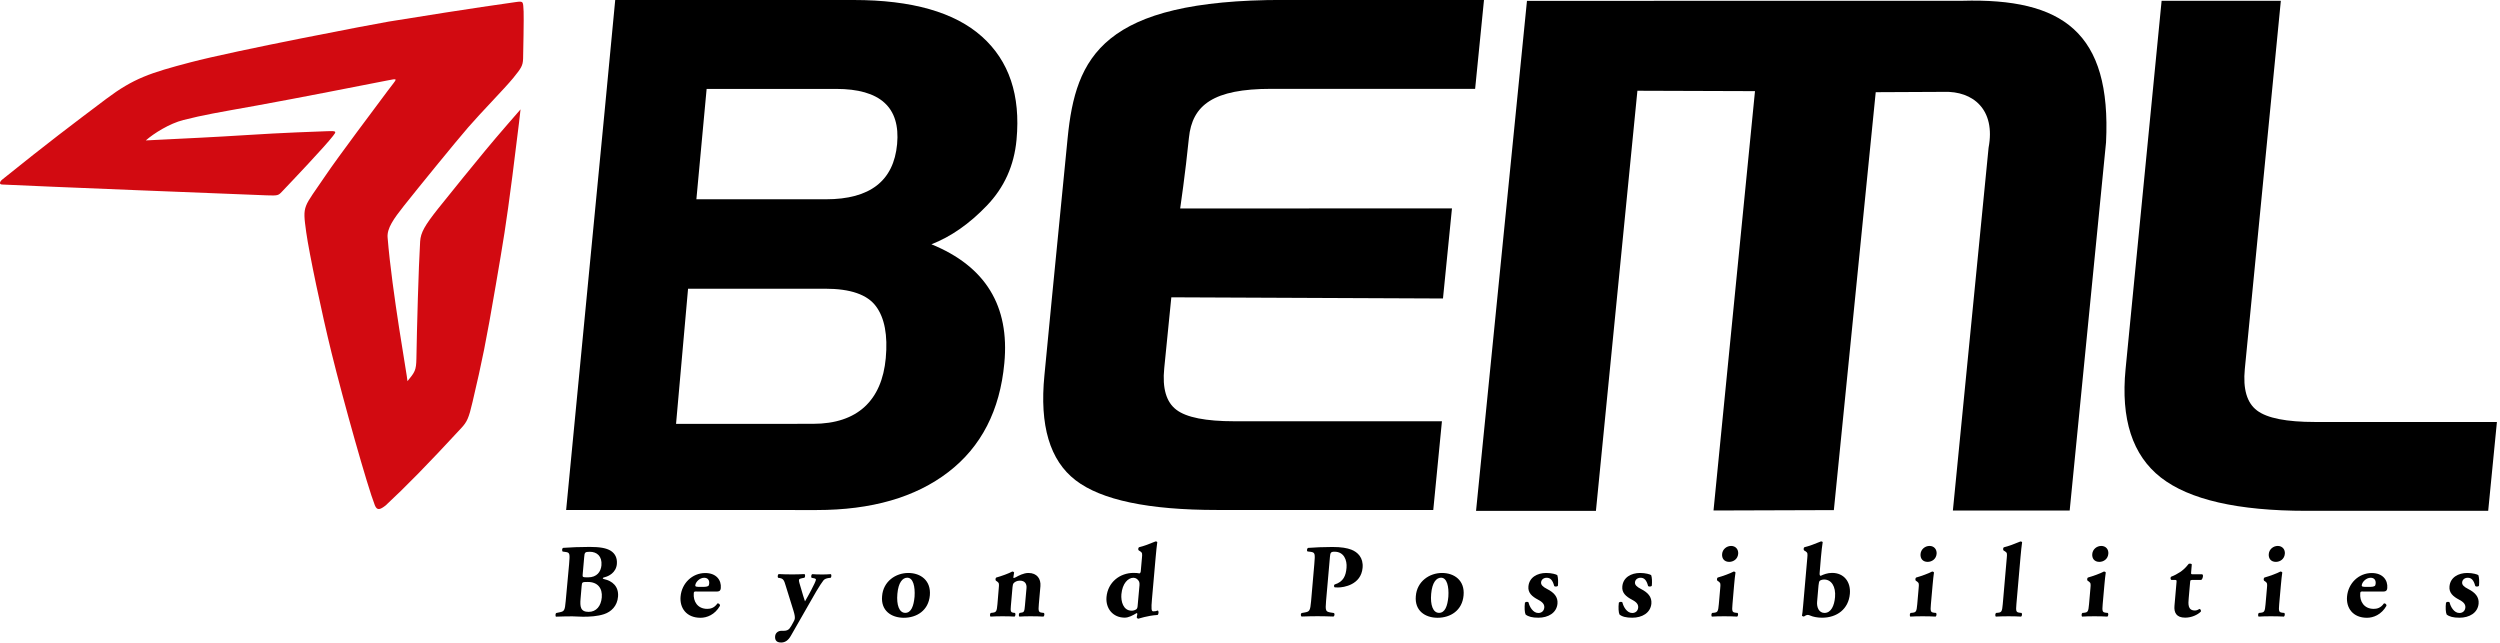 <?xml version="1.0" encoding="UTF-8"?> <svg xmlns="http://www.w3.org/2000/svg" width="381" height="98" viewBox="0 0 381 98" fill="none"><path d="M71.36 19.4C73.25 17.21 76.93 13.46 78.18 11.93C79.42 10.4 79.68 10.04 79.72 8.95C79.74 8.24 79.85 2.51 79.8 1.77C79.7 0.26 79.86 0.13 78.57 0.32C72.4 1.18 62.81 2.7 59.24 3.29C57.01 3.66 35.76 7.72 29.02 9.5C22.89 11.11 20.37 11.93 16.19 15.07C10.68 19.22 7.45 21.65 0.37 27.34C-0.06 27.68 -0.16 28.1 0.3 28.12C5.25 28.37 36.78 29.63 40.64 29.77C42.35 29.83 42.41 29.79 42.94 29.24C44.55 27.55 49.49 22.35 50.75 20.72C51.27 20.05 51.35 19.94 49.97 19.99C48.12 20.06 43.19 20.22 37.47 20.59C32.81 20.89 27.28 21.15 26.24 21.2C24.12 21.31 25.26 21.26 22.22 21.4C23.43 20.33 25.84 18.82 27.95 18.29C31.11 17.49 32.98 17.19 39.2 16.07C45.19 14.99 56.18 12.82 58.89 12.29C60.87 11.91 60.57 11.83 59.07 13.86C57.25 16.31 51.46 24 49.64 26.71C46.2 31.82 46.08 31.11 46.67 35.41C47.1 38.51 49.02 47.65 50.52 53.74C52.34 61.13 56.01 74.19 57.13 77.01C57.47 77.85 57.93 77.68 58.77 77.03C61.84 74.18 65.08 70.88 70.28 65.26C71.17 64.3 71.44 63.75 72.02 61.24C73.5 54.92 74.05 52.26 75.57 43.37C76.7 36.76 77.1 34.48 78.09 26.8C79.12 18.77 79.33 16.67 79.33 16.67C79.33 16.67 75.7 20.82 74 22.89C72.3 24.96 69.05 28.92 66.77 31.79C64.72 34.38 64.12 35.44 64.03 36.78C63.79 40.64 63.53 50.23 63.46 54.65C63.43 56.45 63.22 56.72 62.1 58.09C62.08 57.38 59.75 44.61 59.07 36.18C58.96 34.78 60.02 33.32 61.54 31.39C63.75 28.6 69.47 21.58 71.36 19.4Z" fill="#D20A11"></path><path d="M141.95 37.23C144.93 36.07 147.75 34.1 150.4 31.33C153.05 28.57 154.56 25.22 154.92 21.29C155.55 14.52 153.79 9.28 149.64 5.57C145.49 1.86 138.98 0 130.09 0C130.09 0 104.77 -0.01 93.76 -0.01C92.41 14.56 87.1 68.9 86.28 77.72C94.4 77.72 124.45 77.73 124.45 77.73C132.82 77.73 139.51 75.8 144.53 71.94C149.55 68.08 152.39 62.55 153.06 55.35C153.89 46.62 150.18 40.58 141.95 37.23ZM106.13 30.36L107.69 13.55H127.43C134.14 13.55 137.23 16.35 136.72 21.96C136.2 27.57 132.59 30.37 125.88 30.37H106.13V30.36ZM121.52 64.6H103.03L104.86 44H125.77C129.6 44 132.18 44.89 133.5 46.68C134.82 48.46 135.31 51.1 134.99 54.59C134.4 60.99 130.71 64.59 123.91 64.59H121.52V64.6Z" fill="black"></path><path d="M219.75 64.2H188.12C183.76 64.2 180.81 63.62 179.28 62.45C177.74 61.29 177.12 59.18 177.43 56.12L178.51 45.31L219.91 45.49L221.28 31.76L179.86 31.77C179.86 31.77 180.65 26.4 181.19 21.02C181.69 15.97 184.96 13.54 193.72 13.54H224.81L226.16 0C226.16 0 212.43 -0.01 195.54 -0.01C167.99 -0.01 163.93 8.69 162.71 21.01C161.04 37.75 159.17 57.2 159.17 57.2C158.41 64.84 159.99 70.17 163.92 73.19C167.84 76.21 175.03 77.72 185.49 77.72H218.43L219.75 64.2Z" fill="black"></path><path d="M243.22 77.85L249.54 13.83L267.46 13.89L261.14 77.8L279.48 77.74L285.86 14.05L296.24 14C300.69 13.85 304.16 16.69 303.06 22.51L297.62 77.8H315.42L320.96 21.7C321.8 4.91 314.34 -0.32 299.03 0.12L232.71 0.13L224.95 77.86H243.22V77.85Z" fill="black"></path><path d="M380.53 64.31H352.82C348.46 64.31 345.51 63.73 343.97 62.56C342.43 61.4 341.81 59.29 342.11 56.23L347.6 0.12H329.43L323.94 56.23C323.19 63.87 324.98 69.38 329.31 72.77C333.64 76.15 341.03 77.85 351.49 77.85H379.2L380.53 64.31Z" fill="black"></path><path d="M86.73 85.99C86.87 84.38 86.85 84.2 86.19 84.12L85.76 84.06C85.62 83.98 85.63 83.5 85.87 83.49C87.09 83.41 88.27 83.35 89.87 83.35C91.41 83.35 92.41 83.52 93.08 83.94C93.73 84.36 94.09 85.02 94.01 85.96C93.89 87.3 92.71 87.83 92.2 87.95C92.04 87.98 91.87 88.05 91.86 88.13C91.86 88.18 91.93 88.23 92.07 88.26C93.31 88.53 94.31 89.36 94.19 90.91C94.08 92.38 93.12 93.24 92.08 93.59C91.04 93.94 89.84 93.99 88.86 93.99C88.57 93.99 88.28 93.97 88 93.96C87.71 93.94 87.46 93.93 87.22 93.93C86.44 93.93 85.65 93.95 84.73 93.98C84.61 93.88 84.65 93.47 84.78 93.42L85.25 93.32C85.98 93.18 86.09 93.07 86.21 91.63L86.73 85.99ZM88.48 91.22C88.37 92.46 88.46 93.25 89.71 93.25C90.89 93.25 91.6 92.34 91.71 91.05C91.83 89.66 91.11 88.69 89.58 88.69C88.7 88.69 88.7 88.71 88.64 89.34L88.48 91.22ZM88.8 87.54C88.76 87.95 88.78 87.99 89.61 87.99C90.99 87.99 91.57 87.11 91.66 86.16C91.78 84.77 90.98 84.09 89.87 84.09C89.12 84.09 89.09 84.22 89.03 84.92L88.8 87.54Z" fill="black"></path><path d="M106.15 90.14C105.78 90.14 105.75 90.17 105.73 90.43C105.63 91.63 106.29 92.79 107.78 92.79C108.23 92.79 108.84 92.69 109.34 91.96C109.52 91.93 109.75 92.05 109.72 92.33C108.95 93.69 107.72 94.15 106.76 94.15C104.6 94.15 103.56 92.64 103.72 90.9C103.9 88.89 105.49 87.33 107.49 87.33C109.15 87.33 109.96 88.4 109.85 89.63C109.82 89.93 109.72 90.15 109.23 90.15H106.15V90.14ZM107.27 89.44C107.49 89.44 107.75 89.41 107.94 89.3C108.02 89.25 108.07 89.09 108.08 88.93C108.13 88.4 107.85 88.05 107.31 88.05C106.64 88.05 106.01 88.69 105.96 89.2C105.94 89.42 106.16 89.44 106.67 89.44H107.27Z" fill="black"></path><path d="M118.58 88.05C118.48 87.94 118.51 87.56 118.68 87.49C119.25 87.52 119.94 87.54 120.79 87.54C121.38 87.54 121.99 87.52 122.59 87.49C122.74 87.55 122.73 87.94 122.59 88.05L122.27 88.11C121.81 88.21 121.78 88.27 121.76 88.41C121.74 88.6 121.88 89.02 122.12 89.83C122.26 90.28 122.52 91.25 122.68 91.65C122.88 91.32 123.08 90.95 123.27 90.6L123.62 89.95C124.02 89.19 124.34 88.52 124.35 88.34C124.36 88.23 124.21 88.15 124.02 88.12L123.7 88.06C123.57 87.95 123.62 87.55 123.8 87.5C124.15 87.53 124.63 87.55 125.35 87.55C125.77 87.55 126.18 87.53 126.6 87.5C126.75 87.56 126.73 87.96 126.58 88.06L126.27 88.09C125.94 88.14 125.66 88.25 125.5 88.44C125.29 88.7 124.84 89.38 124.41 90.11L123.41 91.85C122.75 93 121.22 95.69 120.54 96.87C120.14 97.59 119.66 97.91 119.07 97.92C118.2 97.94 118.09 97.39 118.13 96.96C118.17 96.48 118.56 96.13 119.12 96.13H119.5C119.88 96.13 120.13 96 120.31 95.8C120.51 95.56 120.66 95.26 120.85 94.92C120.96 94.73 121.12 94.44 121.13 94.25C121.15 94.04 121.13 93.74 120.93 93.09L119.73 89.23C119.51 88.46 119.37 88.19 118.87 88.1L118.58 88.05Z" fill="black"></path><path d="M134.43 90.86C134.6 88.58 136.53 87.32 138.42 87.32C140.31 87.32 141.9 88.47 141.71 90.72C141.51 93.05 139.7 94.15 137.73 94.15C135.82 94.14 134.23 93.06 134.43 90.86ZM136.76 90.5C136.61 92.18 137.03 93.4 137.96 93.4C138.87 93.4 139.25 92.36 139.38 90.93C139.48 89.38 139.17 88.04 138.26 88.04C137.55 88.05 136.91 88.77 136.76 90.5Z" fill="black"></path><path d="M152.21 89.66C152.27 89.02 152.28 88.85 151.99 88.64L151.78 88.5C151.68 88.4 151.7 88.12 151.82 88.02C152.59 87.81 153.78 87.38 154.27 87.1C154.4 87.1 154.49 87.15 154.55 87.24C154.53 87.46 154.45 87.85 154.44 87.96C154.43 88.06 154.46 88.09 154.51 88.09C154.56 88.09 154.72 88.01 154.83 87.96C155.2 87.75 155.99 87.32 156.73 87.32C158.06 87.32 158.65 88.23 158.56 89.33L158.32 92.07C158.22 93.19 158.28 93.31 158.84 93.38L159.09 93.41C159.21 93.51 159.18 93.87 159.02 93.97C158.53 93.94 157.86 93.92 157.09 93.92C156.45 93.92 155.82 93.93 155.36 93.97C155.22 93.87 155.26 93.51 155.39 93.41L155.68 93.36C156.05 93.31 156.13 93.18 156.2 92.31L156.44 89.62C156.49 89 156.22 88.49 155.42 88.49C154.97 88.49 154.63 88.7 154.49 88.87C154.38 88.98 154.34 89.17 154.31 89.46L154.06 92.31C153.98 93.19 154.04 93.31 154.43 93.38L154.68 93.41C154.8 93.51 154.77 93.87 154.62 93.97C154.13 93.94 153.61 93.92 152.85 93.92C152.18 93.92 151.52 93.93 150.96 93.97C150.82 93.87 150.86 93.51 150.99 93.41L151.25 93.38C151.83 93.31 151.91 93.19 152.01 92.07L152.21 89.66Z" fill="black"></path><path d="M175.56 91.3C175.43 92.8 175.46 93.17 175.76 93.17C176.05 93.17 176.18 93.14 176.46 93.04C176.62 93.18 176.59 93.58 176.42 93.72C174.83 93.82 173.54 94.29 173.49 94.29C173.38 94.29 173.26 94.19 173.24 94.07L173.33 93.58C173.32 93.45 173.26 93.41 173.2 93.45C172.61 93.8 172 94.13 171.41 94.13C169.59 94.13 168.48 92.71 168.63 90.99C168.83 88.74 170.65 87.31 172.76 87.31C173.11 87.31 173.49 87.34 173.66 87.39C173.78 87.34 173.84 87.21 173.85 87.09L174.03 85.05C174.09 84.41 174.1 84.24 173.8 84.04L173.54 83.88C173.42 83.78 173.46 83.5 173.58 83.4C174.28 83.24 175.29 82.86 176.11 82.51C176.22 82.51 176.32 82.54 176.37 82.62C176.28 83.27 176.21 83.94 176.12 84.95L175.56 91.3ZM173.66 89.18C173.68 88.93 173.65 88.77 173.6 88.64C173.44 88.3 173.11 88.05 172.74 88.05C171.92 88.05 171.05 88.9 170.9 90.57C170.81 91.62 171.16 93.07 172.47 93.07C172.69 93.07 172.92 93.01 173.14 92.88C173.32 92.77 173.36 92.56 173.38 92.28L173.66 89.18Z" fill="black"></path><path d="M200.3 85.98C200.44 84.37 200.42 84.2 199.76 84.1L199.27 84.04C199.13 83.96 199.16 83.61 199.35 83.5C200.41 83.42 201.67 83.36 203.06 83.36C204.42 83.36 205.3 83.52 205.95 83.77C206.9 84.14 207.8 84.98 207.66 86.53C207.43 89.14 204.76 89.53 203.91 89.53C203.72 89.53 203.57 89.53 203.4 89.51C203.28 89.43 203.27 89.18 203.39 89.08C204.75 88.67 205.11 87.72 205.21 86.54C205.31 85.36 204.82 84.08 203.38 84.08C202.79 84.08 202.74 84.25 202.68 84.89L202.09 91.62C201.96 93.1 202.05 93.21 202.76 93.34L203.27 93.42C203.44 93.5 203.41 93.87 203.22 93.96C202.33 93.93 201.54 93.91 200.78 93.91C200.01 93.91 199.24 93.93 198.37 93.96C198.2 93.86 198.2 93.5 198.39 93.42L198.84 93.34C199.57 93.21 199.68 93.1 199.81 91.62L200.3 85.98Z" fill="black"></path><path d="M215.77 90.86C215.94 88.58 217.87 87.32 219.76 87.32C221.65 87.32 223.25 88.47 223.05 90.72C222.85 93.05 221.04 94.15 219.07 94.15C217.17 94.14 215.58 93.06 215.77 90.86ZM218.11 90.5C217.96 92.18 218.38 93.4 219.31 93.4C220.22 93.4 220.6 92.36 220.73 90.93C220.83 89.38 220.52 88.04 219.61 88.04C218.9 88.05 218.26 88.77 218.11 90.5Z" fill="black"></path><path d="M232.5 93.65C232.35 93.33 232.31 92.57 232.4 91.85C232.51 91.69 232.86 91.67 232.95 91.82C233.1 92.47 233.63 93.42 234.44 93.42C234.92 93.42 235.3 93.13 235.35 92.59C235.4 92 234.92 91.67 234.4 91.39C233.48 90.91 232.84 90.34 232.93 89.38C233.05 87.99 234.28 87.32 235.65 87.32C236.47 87.32 237.17 87.53 237.33 87.65C237.46 88 237.48 88.64 237.43 89.25C237.35 89.43 236.95 89.43 236.86 89.31C236.62 88.38 236.25 88.05 235.72 88.05C235.26 88.05 234.9 88.32 234.86 88.75C234.83 89.12 235.1 89.42 235.79 89.77C236.83 90.3 237.45 90.97 237.36 92C237.22 93.42 235.94 94.14 234.44 94.14C233.53 94.14 232.91 93.98 232.5 93.65Z" fill="black"></path><path d="M246.81 93.65C246.66 93.33 246.62 92.57 246.71 91.85C246.82 91.69 247.17 91.67 247.26 91.82C247.41 92.47 247.94 93.42 248.75 93.42C249.23 93.42 249.61 93.13 249.66 92.59C249.71 92 249.23 91.67 248.71 91.39C247.79 90.91 247.15 90.34 247.24 89.38C247.36 87.99 248.59 87.32 249.96 87.32C250.78 87.32 251.48 87.53 251.64 87.65C251.77 88 251.79 88.64 251.74 89.25C251.66 89.43 251.26 89.43 251.17 89.31C250.93 88.38 250.56 88.05 250.03 88.05C249.57 88.05 249.21 88.32 249.17 88.75C249.14 89.12 249.41 89.42 250.1 89.77C251.14 90.3 251.76 90.97 251.67 92C251.53 93.42 250.25 94.14 248.75 94.14C247.83 94.14 247.21 93.98 246.81 93.65Z" fill="black"></path><path d="M264.03 92.07C263.93 93.19 263.99 93.31 264.51 93.38L264.81 93.41C264.93 93.51 264.9 93.87 264.75 93.97C264.19 93.94 263.57 93.92 262.83 93.92C262.11 93.92 261.44 93.93 260.9 93.97C260.77 93.87 260.8 93.51 260.93 93.41L261.24 93.38C261.77 93.31 261.85 93.19 261.95 92.07L262.16 89.66C262.22 89.02 262.23 88.85 261.94 88.64L261.73 88.5C261.63 88.4 261.65 88.12 261.77 88.02C262.54 87.81 263.71 87.38 264.22 87.1C264.35 87.1 264.44 87.15 264.49 87.24C264.42 87.72 264.34 88.42 264.28 89.14L264.03 92.07ZM264.9 84.4C264.83 85.21 264.17 85.63 263.53 85.63C262.79 85.63 262.39 85.12 262.45 84.43C262.51 83.7 263.15 83.2 263.82 83.2C264.52 83.2 264.95 83.73 264.9 84.4Z" fill="black"></path><path d="M277.31 87.36C277.29 87.63 277.36 87.73 277.47 87.76C277.91 87.54 278.52 87.31 279.21 87.31C281.02 87.31 282.08 88.68 281.92 90.5C281.72 92.81 279.97 94.14 277.67 94.14C276.95 94.14 276.27 93.98 275.98 93.85C275.75 93.75 275.61 93.71 275.5 93.71C275.34 93.71 275.06 93.84 274.93 93.95C274.82 93.97 274.69 93.92 274.62 93.84C274.67 93.63 274.73 93.09 274.8 92.26L275.43 85.05C275.49 84.41 275.5 84.24 275.2 84.04L274.94 83.88C274.84 83.78 274.86 83.5 274.98 83.4C275.68 83.24 276.68 82.86 277.52 82.51C277.62 82.51 277.73 82.54 277.78 82.62C277.68 83.27 277.6 83.94 277.51 84.95L277.31 87.36ZM276.93 91.67C276.89 92.08 276.94 92.52 277.14 92.87C277.32 93.19 277.64 93.41 278.04 93.41C279.08 93.41 279.55 92.28 279.66 91C279.8 89.4 279.11 88.32 278.01 88.32C277.72 88.32 277.49 88.4 277.35 88.5C277.23 88.58 277.18 88.85 277.14 89.23L276.93 91.67Z" fill="black"></path><path d="M294.27 92.07C294.17 93.19 294.23 93.31 294.75 93.38L295.05 93.41C295.17 93.51 295.14 93.87 294.99 93.97C294.43 93.94 293.81 93.92 293.07 93.92C292.35 93.92 291.67 93.93 291.14 93.97C291.01 93.87 291.04 93.51 291.17 93.41L291.48 93.38C292.01 93.31 292.09 93.19 292.19 92.07L292.4 89.66C292.46 89.02 292.47 88.85 292.18 88.64L291.97 88.5C291.87 88.4 291.89 88.12 292.01 88.02C292.78 87.81 293.95 87.38 294.46 87.1C294.59 87.1 294.68 87.15 294.74 87.24C294.67 87.72 294.59 88.42 294.53 89.14L294.27 92.07ZM295.14 84.4C295.07 85.21 294.41 85.63 293.77 85.63C293.03 85.63 292.63 85.12 292.69 84.43C292.75 83.7 293.39 83.2 294.06 83.2C294.76 83.2 295.19 83.73 295.14 84.4Z" fill="black"></path><path d="M305.83 85.05C305.89 84.41 305.9 84.24 305.6 84.05L305.34 83.89C305.24 83.79 305.26 83.51 305.38 83.41C306.08 83.25 307.08 82.87 307.91 82.52C308.01 82.52 308.12 82.55 308.17 82.63C308.08 83.28 308.01 83.95 307.92 84.96L307.3 92.07C307.2 93.19 307.26 93.31 307.81 93.38L308.08 93.41C308.2 93.51 308.17 93.87 308.02 93.97C307.49 93.94 306.82 93.92 306.1 93.92C305.41 93.92 304.74 93.94 304.17 93.97C304.03 93.87 304.07 93.51 304.2 93.41L304.51 93.38C305.04 93.32 305.12 93.19 305.22 92.07L305.83 85.05Z" fill="black"></path><path d="M320.45 92.07C320.35 93.19 320.41 93.31 320.93 93.38L321.23 93.41C321.35 93.51 321.32 93.87 321.17 93.97C320.61 93.94 319.99 93.92 319.25 93.92C318.53 93.92 317.85 93.93 317.32 93.97C317.19 93.87 317.22 93.51 317.35 93.41L317.66 93.38C318.19 93.31 318.27 93.19 318.37 92.07L318.58 89.66C318.64 89.02 318.65 88.85 318.36 88.64L318.15 88.5C318.05 88.4 318.07 88.12 318.19 88.02C318.96 87.81 320.13 87.38 320.64 87.1C320.77 87.1 320.86 87.15 320.92 87.24C320.85 87.72 320.77 88.42 320.71 89.14L320.45 92.07ZM321.31 84.4C321.24 85.21 320.58 85.63 319.94 85.63C319.2 85.63 318.8 85.12 318.86 84.43C318.92 83.7 319.56 83.2 320.23 83.2C320.94 83.2 321.37 83.73 321.31 84.4Z" fill="black"></path><path d="M334.03 88.4C333.82 88.4 333.8 88.42 333.77 88.77L333.56 91.16C333.48 92.05 333.4 93.04 334.52 93.04C334.74 93.04 335.01 92.93 335.22 92.8C335.37 92.85 335.46 93.02 335.41 93.21C334.92 93.69 334.02 94.13 333.02 94.13C331.69 94.13 331.29 93.37 331.39 92.31L331.7 88.75C331.73 88.42 331.72 88.38 331.43 88.38H330.93C330.76 88.32 330.74 88 330.88 87.89C331.39 87.71 331.86 87.43 332.27 87.17C332.58 86.96 333.01 86.63 333.56 85.93C333.68 85.87 333.96 85.88 334.03 86.01L333.93 87.2C333.9 87.5 333.92 87.52 334.21 87.52H335.63C335.7 87.58 335.75 87.68 335.73 87.82C335.71 88 335.64 88.28 335.47 88.38H334.03V88.4Z" fill="black"></path><path d="M347.35 92.07C347.25 93.19 347.31 93.31 347.83 93.38L348.13 93.41C348.25 93.51 348.22 93.87 348.07 93.97C347.51 93.94 346.89 93.92 346.15 93.92C345.43 93.92 344.75 93.93 344.22 93.97C344.09 93.87 344.12 93.51 344.25 93.41L344.56 93.38C345.09 93.31 345.17 93.19 345.27 92.07L345.48 89.66C345.54 89.02 345.55 88.85 345.26 88.64L345.05 88.5C344.95 88.4 344.97 88.12 345.09 88.02C345.86 87.81 347.03 87.38 347.54 87.1C347.67 87.1 347.76 87.15 347.82 87.24C347.75 87.72 347.67 88.42 347.61 89.14L347.35 92.07ZM348.21 84.4C348.14 85.21 347.48 85.63 346.84 85.63C346.1 85.63 345.7 85.12 345.76 84.43C345.82 83.7 346.46 83.2 347.13 83.2C347.83 83.2 348.27 83.73 348.21 84.4Z" fill="black"></path><path d="M360.12 90.14C359.75 90.14 359.72 90.17 359.7 90.43C359.6 91.63 360.26 92.79 361.75 92.79C362.2 92.79 362.81 92.69 363.31 91.96C363.49 91.93 363.72 92.05 363.69 92.33C362.92 93.69 361.69 94.15 360.73 94.15C358.57 94.15 357.53 92.64 357.69 90.9C357.87 88.89 359.46 87.33 361.46 87.33C363.12 87.33 363.93 88.4 363.82 89.63C363.79 89.93 363.69 90.15 363.2 90.15H360.12V90.14ZM361.24 89.44C361.46 89.44 361.72 89.41 361.91 89.3C361.99 89.25 362.04 89.09 362.05 88.93C362.1 88.4 361.82 88.05 361.28 88.05C360.61 88.05 359.98 88.69 359.93 89.2C359.91 89.42 360.13 89.44 360.64 89.44H361.24Z" fill="black"></path><path d="M372.87 93.65C372.72 93.33 372.68 92.57 372.77 91.85C372.88 91.69 373.23 91.67 373.32 91.82C373.47 92.47 374 93.42 374.81 93.42C375.29 93.42 375.67 93.13 375.72 92.59C375.77 92 375.29 91.67 374.77 91.39C373.85 90.91 373.21 90.34 373.3 89.38C373.42 87.99 374.65 87.32 376.02 87.32C376.84 87.32 377.54 87.53 377.7 87.65C377.83 88 377.85 88.64 377.8 89.25C377.72 89.43 377.32 89.43 377.23 89.31C376.99 88.38 376.62 88.05 376.09 88.05C375.63 88.05 375.27 88.32 375.23 88.75C375.2 89.12 375.47 89.42 376.17 89.77C377.21 90.3 377.83 90.97 377.74 92C377.6 93.42 376.32 94.14 374.82 94.14C373.9 94.14 373.27 93.98 372.87 93.65Z" fill="black"></path></svg> 